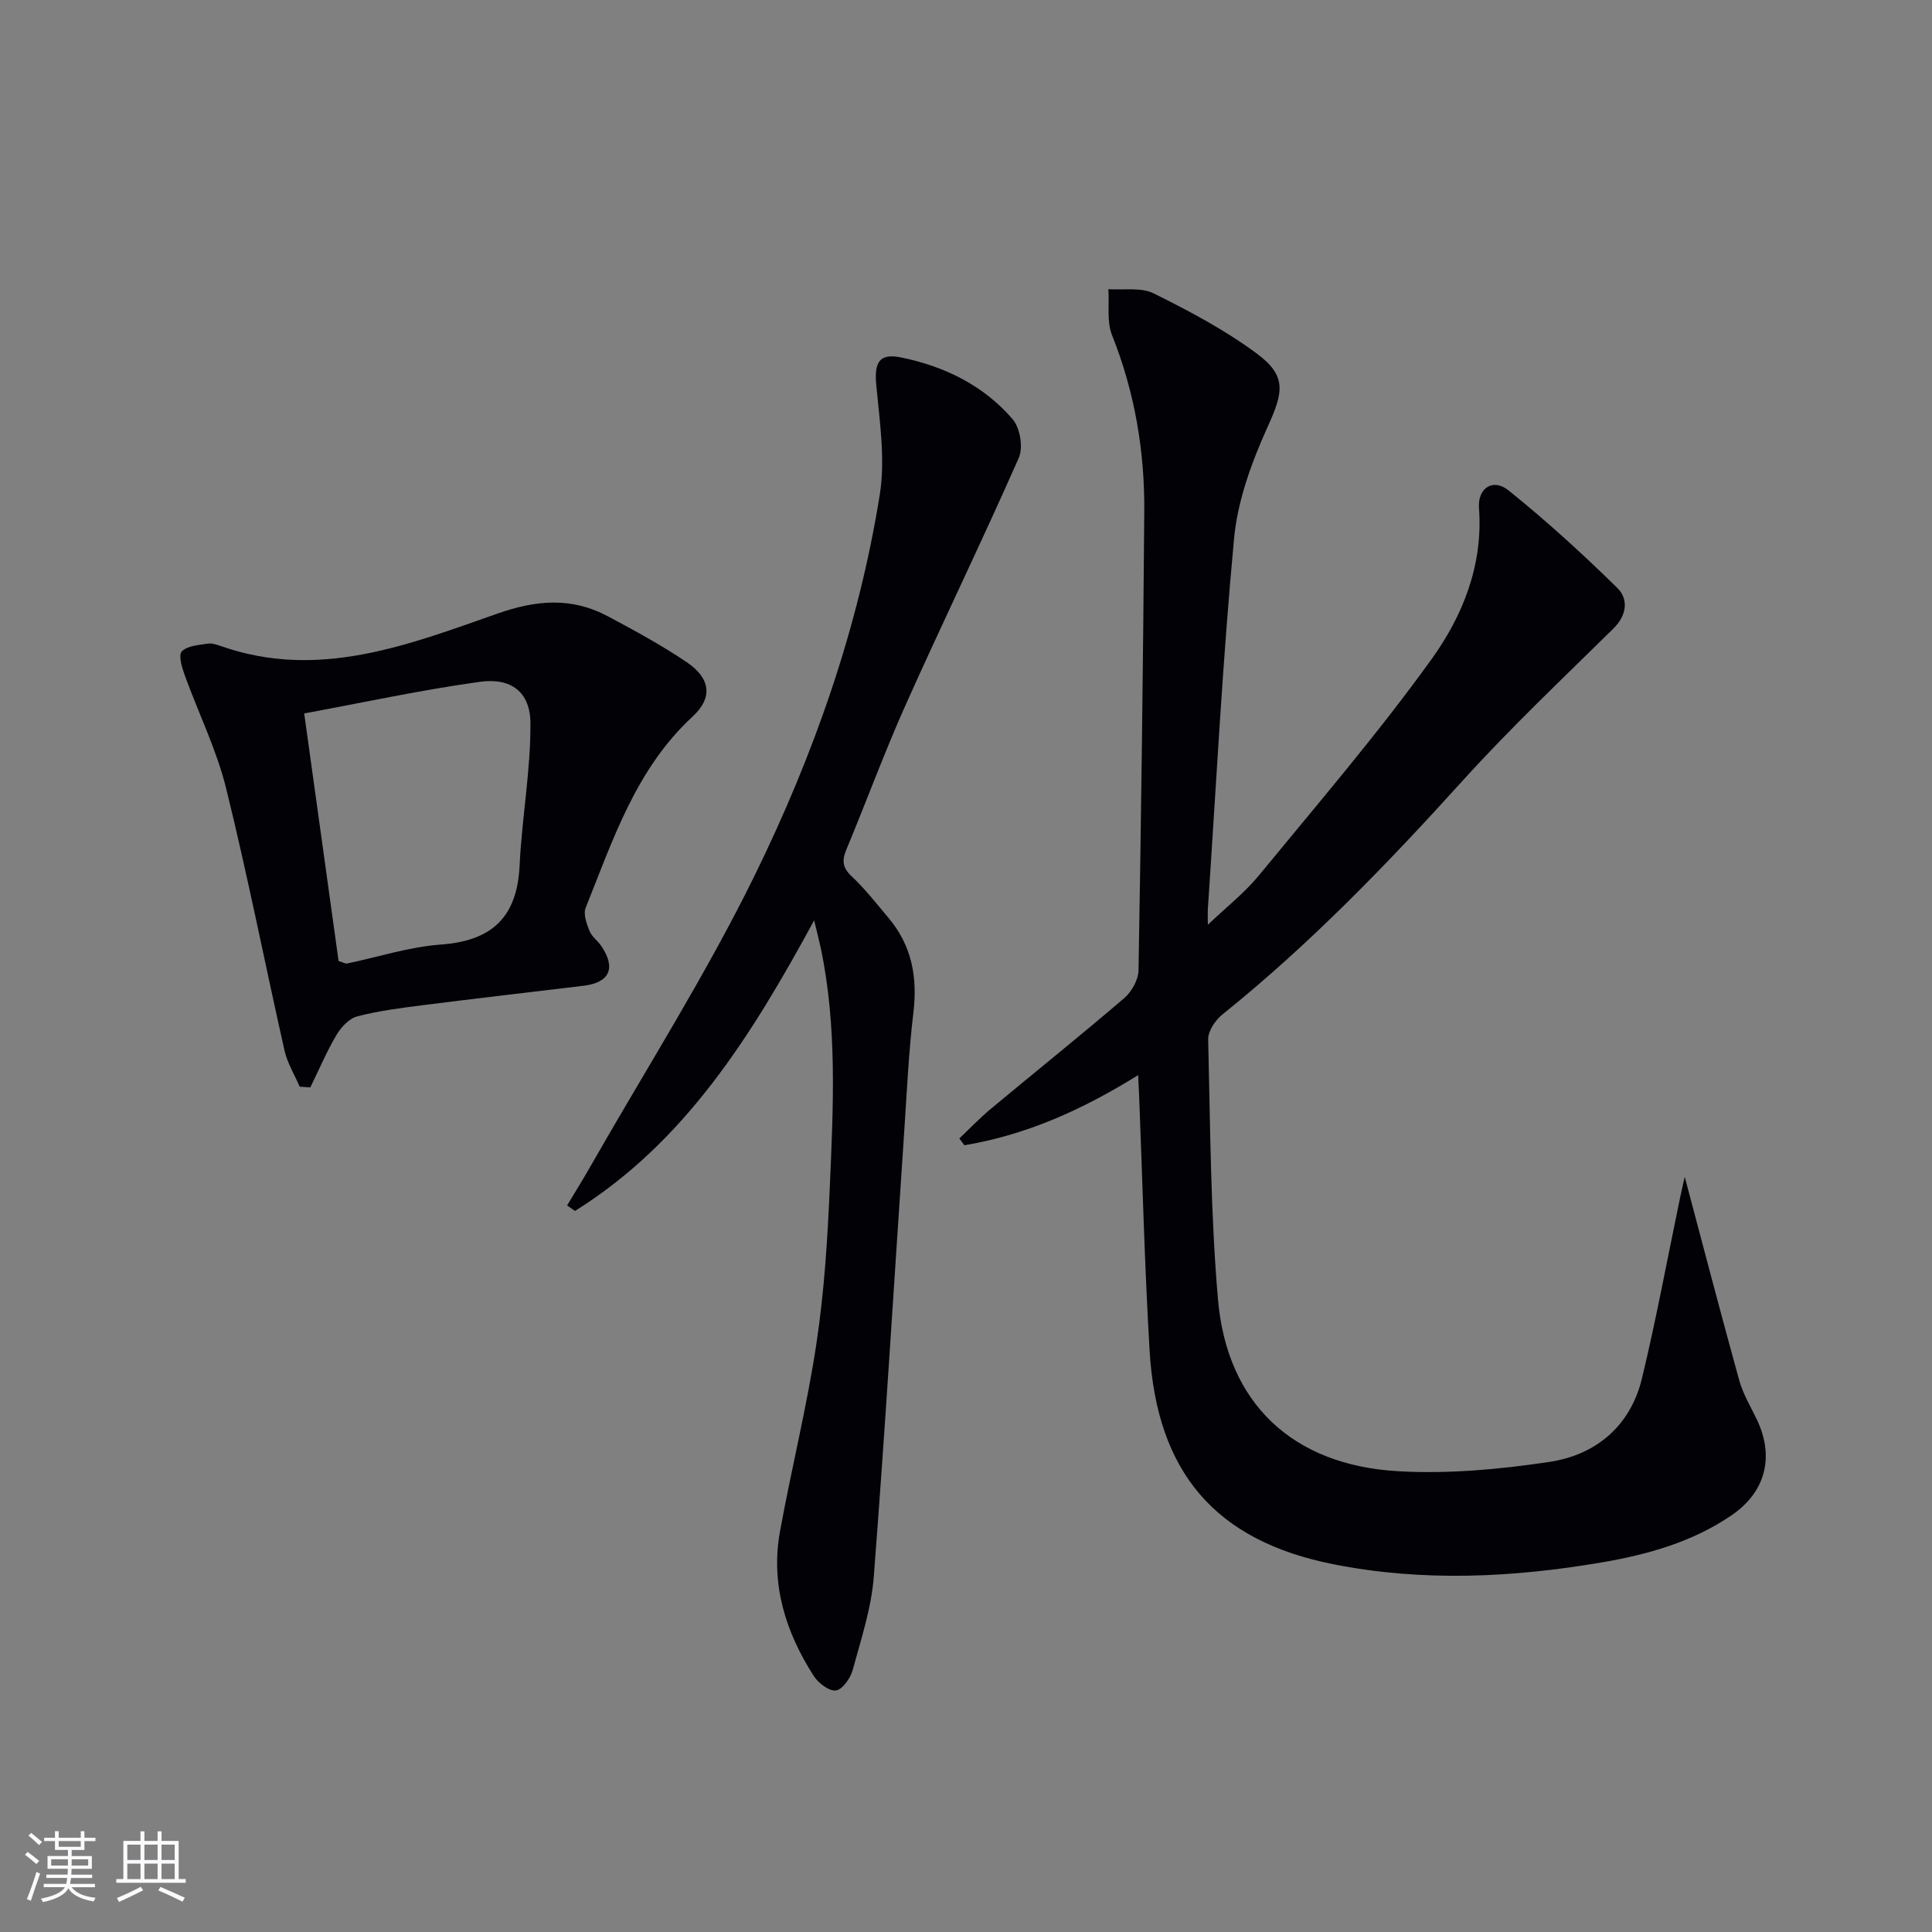 <svg enable-background="new 0 0 400 400" viewBox="0 0 400 400" xmlns="http://www.w3.org/2000/svg"><rect x="0" y="0" width="400" height="400" fill="#808080" stroke="none"/><g fill="#010106"><path d="m348.81 243.67c3.65 13.72 7.36 27.95 11.28 42.12.79 2.84 2.38 5.47 3.67 8.16 3.62 7.62 1.83 14.91-5.2 19.73-8.11 5.56-17.38 8.17-26.94 9.8-18.49 3.15-37.05 4.05-55.55.38-24.4-4.84-36.57-18.94-38.06-44.28-1.04-17.6-1.47-35.23-2.17-52.85-.04-1.1-.11-2.19-.2-4.14-11.58 7.21-23.22 12.4-35.98 14.52-.35-.47-.69-.94-1.04-1.41 2.16-2.04 4.21-4.2 6.49-6.1 9.21-7.67 18.56-15.16 27.66-22.96 1.54-1.32 2.92-3.8 2.95-5.77.55-31.64.95-63.28 1.19-94.92.1-12.56-1.97-24.77-6.67-36.55-1.13-2.83-.55-6.33-.76-9.53 3.15.23 6.75-.43 9.37.87 7.38 3.67 14.79 7.58 21.38 12.48 6.27 4.66 5.44 8.03 2.23 15.13-3.3 7.29-6.22 15.24-6.96 23.13-2.39 25.48-3.7 51.06-5.42 76.61-.06.95-.01 1.91-.01 3.38 3.83-3.66 7.61-6.61 10.58-10.23 12.13-14.77 24.61-29.31 35.76-44.79 6.44-8.95 10.67-19.46 9.8-31.24-.31-4.19 2.92-6.25 6.1-3.69 7.86 6.32 15.34 13.14 22.54 20.21 2.32 2.28 2.02 5.62-.82 8.41-10.53 10.38-21.31 20.56-31.23 31.52-15.56 17.2-31.6 33.82-49.71 48.37-1.46 1.18-2.99 3.43-2.95 5.15.44 17.96.48 35.97 2.03 53.85 1.86 21.49 15.39 34.31 37.27 35.57 10.37.6 20.97-.38 31.27-1.91 9.7-1.45 16.85-7.42 19.24-17.31 2.99-12.39 5.29-24.95 7.9-37.43.36-1.74.77-3.43.96-4.28z"/><path d="m168.56 190.55c-13.05 24.03-26.78 45.96-49.51 60.16-.55-.38-1.1-.75-1.64-1.13 1.63-2.72 3.31-5.41 4.88-8.17 11.43-20.03 23.87-39.58 34-60.25 12.21-24.92 21.46-51.19 25.86-78.76 1.17-7.35-.03-15.16-.73-22.7-.43-4.65.6-6.62 5.11-5.7 9 1.83 17.11 5.79 23.14 12.81 1.53 1.78 2.2 5.84 1.27 7.96-7.56 17.15-15.76 34.02-23.42 51.13-4.41 9.84-8.12 20-12.28 29.96-.95 2.28-.84 3.77 1.09 5.58 2.78 2.6 5.14 5.65 7.61 8.58 4.81 5.7 6.05 12.24 5.17 19.59-.98 8.23-1.36 16.53-1.91 24.81-2.07 30.66-3.92 61.34-6.29 91.99-.5 6.54-2.64 12.98-4.38 19.37-.46 1.68-2.11 4.03-3.46 4.21-1.41.19-3.65-1.53-4.6-3.01-5.82-9.08-8.95-18.99-6.99-29.85 2.36-13.03 5.6-25.92 7.56-39.01 1.63-10.81 2.31-21.81 2.78-32.75.71-16.41 1.52-32.88-1.9-49.15-.32-1.47-.7-2.91-1.36-5.67z"/><path d="m62.05 224.99c-1.07-2.49-2.55-4.88-3.14-7.47-4.09-18.13-7.66-36.38-12.12-54.41-1.98-7.97-5.72-15.5-8.53-23.28-.58-1.6-1.36-4.19-.62-4.96 1.13-1.18 3.47-1.31 5.34-1.61.92-.15 1.98.23 2.92.56 20.1 7 38.67-.31 57.06-6.77 8.14-2.86 15.42-3.44 22.9.55 5.56 2.97 11.14 5.99 16.35 9.52 4.91 3.33 5.41 7.33 1.21 11.21-11.75 10.85-16.5 25.49-22.17 39.64-.52 1.29.2 3.27.79 4.76.47 1.18 1.7 2.03 2.45 3.13 3.09 4.57 1.74 7.58-3.67 8.23-11.04 1.33-22.09 2.6-33.12 4-4.6.59-9.24 1.17-13.71 2.33-1.69.44-3.38 2.24-4.33 3.86-2.05 3.47-3.63 7.22-5.41 10.85-.73-.05-1.46-.09-2.2-.14zm.93-77.28c2.5 17.98 4.83 34.8 7.12 51.27 1.12.34 1.45.57 1.73.51 6.48-1.35 12.91-3.46 19.45-3.93 10.62-.76 15.8-5.71 16.3-16.37.47-9.86 2.31-19.69 2.24-29.53-.05-6.38-4.01-9.39-10.43-8.5-12.04 1.66-23.96 4.25-36.41 6.55z"/></g><path d="m5.17 384 .55-.58c.85.61 1.65 1.24 2.4 1.87l-.59.64c-.83-.73-1.62-1.38-2.36-1.93m1.22 9.53-.82-.34c.71-1.76 1.37-3.64 1.98-5.63.24.13.5.25.76.36-.6 1.67-1.24 3.54-1.92 5.61m-.5-13.5.57-.54c.56.44 1.31 1.06 2.26 1.87l-.64.64c-.68-.66-1.41-1.32-2.19-1.97m3.25.46h2.24v-1.36h.77v1.36h4.57v-1.36h.76v1.36h2.28v.69h-2.28v1.84h-2.64v1.26h4.18v2.64h-4.21c0 .45-.02.86-.05 1.21h4.32v.69h-4.38c-.04.34-.1.75-.19 1.22h5.15v.69h-4.82c.87 1.19 2.51 1.92 4.93 2.19-.17.32-.3.57-.37.76-2.77-.49-4.52-1.41-5.26-2.76-.56 1.26-2.3 2.23-5.24 2.9-.12-.24-.26-.48-.43-.72 2.73-.55 4.38-1.34 4.96-2.38h-4.38v-.69h4.65c.1-.38.17-.79.21-1.22h-4.32v-.69h4.4c.03-.34.05-.75.05-1.21h-4.2v-2.64h4.23v-1.26h-2.69v-1.84h-2.24zm1.46 4.46v1.29h3.45c.01-.4.02-.57.01-.53v-.32-.45h-3.46zm1.55-2.59h4.57v-1.19h-4.57zm6.11 2.59h-3.42v.77c-.01.19-.01.37-.02.53h3.44z" fill="#fafafc"/><path d="m32.63 379.16h.82v1.98h3.54v7.89h1.46v.78h-14.37v-.78h1.46v-7.89h3.54v-1.98h.82v1.98h2.73zm-3.49 11.48.5.73c-1.61.82-3.28 1.63-5 2.41-.13-.27-.28-.55-.44-.82 1.75-.72 3.4-1.49 4.94-2.32m-2.78-5.55h2.73v-3.18h-2.73zm0 3.95h2.73v-3.2h-2.73zm3.54-3.95h2.73v-3.18h-2.73zm0 3.95h2.73v-3.2h-2.73zm7.89 4.68c-1.84-.92-3.51-1.7-5.02-2.32l.45-.73c1.89.8 3.57 1.55 5.04 2.23zm-1.62-11.81h-2.73v3.18h2.73zm-2.73 7.13h2.73v-3.2h-2.73z" fill="#fafafc"/></svg>

